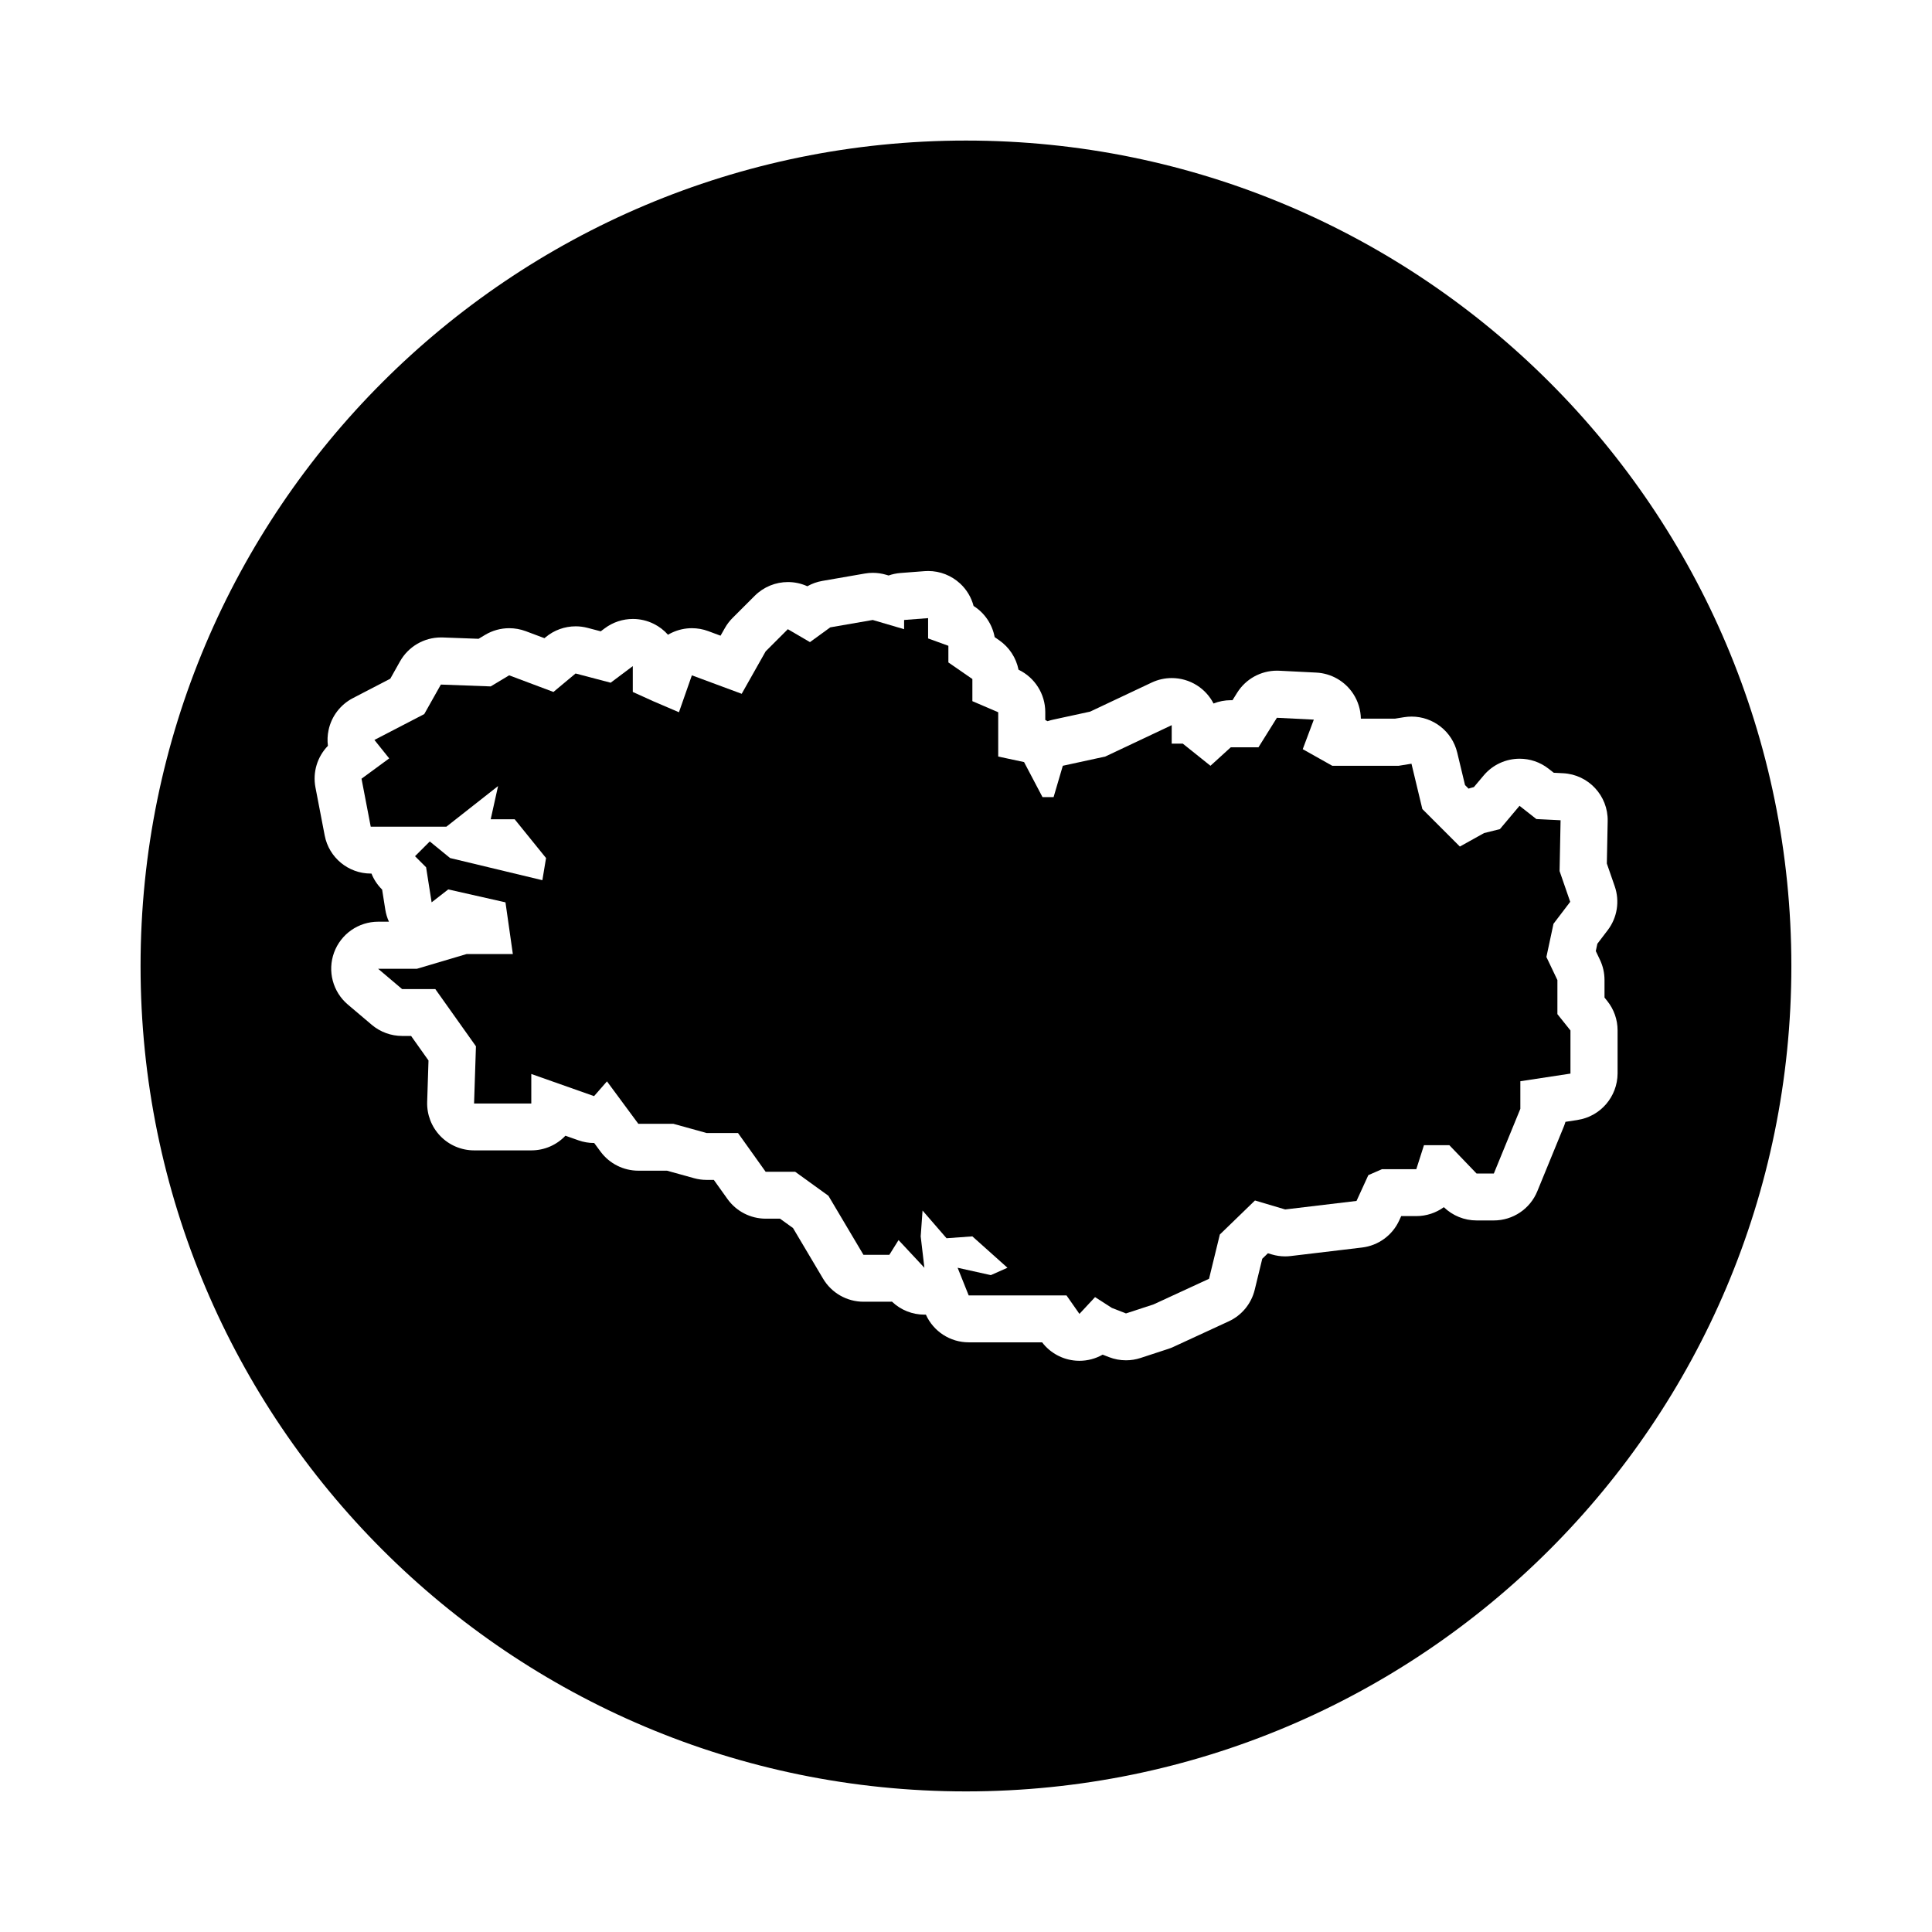 <?xml version="1.0" encoding="UTF-8"?>
<!-- Uploaded to: ICON Repo, www.iconrepo.com, Generator: ICON Repo Mixer Tools -->
<svg fill="#000000" width="800px" height="800px" version="1.1" viewBox="144 144 512 512" xmlns="http://www.w3.org/2000/svg">
 <g>
  <path d="m556.73 403.73-2.918-6.121 1.879-8.797 4.43-5.82-2.816-8.148 0.266-13.465-6.418-0.32-4.465-3.508-5.199 6.176-4.188 1.043-6.422 3.574-9.941-9.941-2.883-12.012-3.379 0.547h-17.609l-7.828-4.398 2.938-7.832-9.785-0.488-4.887 7.824h-7.34l-5.379 4.894-7.336-5.871h-2.934v-4.891l-17.609 8.316-11.25 2.445-2.445 8.312h-2.934l-4.891-9.293-6.848-1.465v-11.738l-6.848-2.938v-5.867l-6.359-4.398v-4.41l-5.375-1.949v-5.383l-6.359 0.492v2.441l-8.316-2.441-11.25 1.953-5.379 3.914-5.871-3.426-5.871 5.871-6.352 11.25-13.203-4.894-3.426 9.785-6.848-2.938-5.383-2.441v-6.848l-5.867 4.398-9.297-2.445-5.867 4.894-11.734-4.406-4.891 2.938-13.207-0.488-4.402 7.824-13.207 6.848 3.918 4.891-7.336 5.383 2.441 12.715h20.051l13.695-10.766-1.953 8.805h6.356l8.312 10.273-0.977 5.871-24.453-5.871-5.383-4.398-3.91 3.91 2.934 2.934 1.465 9.293 4.406-3.426 15.164 3.426 1.953 13.695h-12.227l-13.207 3.914h-10.266l6.352 5.375h8.801l10.77 15.164-0.496 15.16h15.164v-7.824l16.633 5.871 3.422-3.914 8.312 11.25h9.289l8.809 2.441h8.316l7.328 10.273h7.832l8.801 6.359 9.289 15.652h6.852l2.445-3.914 6.848 7.336-0.98-8.316 0.492-6.844 6.356 7.336 6.848-0.492 9.297 8.316-4.406 1.953-8.801-1.953 2.934 7.332h25.922l3.426 4.894 4.141-4.449 4.449 2.863 3.746 1.461 7.312-2.394 14.699-6.785 2.863-11.734 9.309-9.016 8.008 2.375 18.906-2.258 3.129-6.832 3.613-1.582h9.102l2.027-6.352h6.731l7.215 7.508h4.57l7.027-17.152v-7.312l13.281-2.023v-11.43l-3.461-4.328z"/>
  <path d="m400 181.25c-120.81 0-218.75 97.938-218.75 218.75s97.934 218.74 218.74 218.74 218.74-97.934 218.74-218.74c0.004-120.81-97.93-218.75-218.74-218.75zm162.06 259.56-3.195 0.488c-0.125 0.422-0.273 0.848-0.438 1.258l-7.027 17.148c-1.914 4.676-6.469 7.727-11.523 7.727h-4.57c-3.246 0-6.352-1.266-8.672-3.516-2.074 1.5-4.609 2.363-7.301 2.363h-4l-0.527 1.152c-1.805 3.945-5.535 6.66-9.844 7.176l-18.906 2.258c-0.492 0.059-0.984 0.09-1.477 0.09-1.195 0-2.387-0.172-3.535-0.516l-1.031-0.309-1.5 1.449-2.004 8.238c-0.902 3.688-3.43 6.762-6.879 8.352l-14.699 6.785c-0.438 0.203-0.887 0.379-1.352 0.527l-7.309 2.394c-1.258 0.414-2.562 0.621-3.871 0.621-1.535 0-3.066-0.281-4.519-0.848l-1.668-0.648c-1.859 1.059-3.981 1.629-6.152 1.629-0.289 0-0.574-0.012-0.863-0.031-3.578-0.246-6.863-2.023-9.027-4.863h-19.449c-4.918 0-9.352-2.887-11.352-7.34-0.125 0-0.25 0.004-0.383 0.004-3.148 0-6.242-1.188-8.602-3.445-0.23 0.016-0.465 0.02-0.699 0.02h-6.848c-4.394 0-8.457-2.316-10.707-6.098l-7.969-13.426-3.445-2.488h-3.797c-4.019 0-7.793-1.941-10.133-5.215l-3.613-5.059h-1.91c-1.129 0-2.246-0.152-3.332-0.453l-7.168-1.988h-7.594c-3.949 0-7.664-1.875-10.012-5.047l-1.688-2.289h-0.035c-1.387 0-2.785-0.23-4.141-0.711l-3.449-1.219c-2.266 2.394-5.477 3.883-9.035 3.883h-15.164c-3.371 0-6.602-1.367-8.941-3.789-2.348-2.422-3.606-5.691-3.5-9.062l0.352-10.973-4.613-6.5h-2.371c-2.941 0-5.793-1.043-8.039-2.941l-6.352-5.379c-3.988-3.375-5.445-8.883-3.648-13.789 1.797-4.902 6.465-8.168 11.688-8.168h2.852c-0.465-1.012-0.789-2.09-0.969-3.219l-0.836-5.289-0.07-0.074c-1.23-1.23-2.152-2.656-2.754-4.176h-0.176c-5.969 0-11.098-4.238-12.223-10.102l-2.445-12.715c-0.781-4.035 0.492-8.148 3.301-11.035-0.176-1.371-0.125-2.781 0.172-4.172 0.77-3.648 3.141-6.75 6.449-8.469l9.906-5.141 2.578-4.59c2.211-3.93 6.363-6.348 10.848-6.348 0.152 0 0.312 0 0.465 0.004l9.512 0.352 1.715-1.031c1.961-1.176 4.18-1.777 6.41-1.777 1.473 0 2.953 0.262 4.375 0.789l4.957 1.859 0.309-0.258c2.262-1.891 5.09-2.887 7.969-2.887 1.059 0 2.121 0.137 3.168 0.414l3.465 0.91 1.055-0.789c2.195-1.648 4.828-2.488 7.473-2.488 1.895 0 3.805 0.434 5.562 1.316 1.445 0.719 2.707 1.699 3.738 2.867 0.336-0.203 0.684-0.383 1.043-0.551 1.676-0.789 3.488-1.184 5.301-1.184 1.465 0 2.926 0.258 4.324 0.777l3.258 1.211 1.145-2.016c0.555-0.984 1.238-1.883 2.035-2.68l5.875-5.871c2.398-2.398 5.582-3.648 8.805-3.648 1.742 0 3.496 0.363 5.144 1.113 1.23-0.695 2.574-1.176 3.969-1.414l11.246-1.953c0.711-0.125 1.422-0.188 2.137-0.188 1.184 0 2.367 0.172 3.512 0.508l0.672 0.195c1.004-0.352 2.066-0.578 3.18-0.664l6.359-0.488c0.316-0.023 0.637-0.035 0.953-0.035 3.125 0 6.144 1.18 8.457 3.316 1.75 1.617 2.977 3.688 3.57 5.945 2.926 1.848 4.957 4.84 5.586 8.258l1.199 0.832c2.68 1.859 4.504 4.672 5.125 7.805 4.316 2.062 7.09 6.422 7.09 11.234v2.086c0.207 0.105 0.406 0.211 0.609 0.328 0.457-0.156 0.934-0.293 1.414-0.398l9.859-2.141 16.328-7.707c1.688-0.797 3.5-1.188 5.316-1.188 2.324 0 4.637 0.648 6.664 1.93 1.898 1.203 3.402 2.875 4.402 4.812 1.445-0.574 3.004-0.875 4.586-0.875h0.438l1.234-1.977c2.281-3.652 6.277-5.848 10.555-5.848 0.211 0 0.418 0.004 0.629 0.016l9.777 0.492c3.969 0.195 7.602 2.277 9.785 5.598 1.309 1.996 1.996 4.289 2.039 6.609h9.055l2.398-0.387c0.672-0.105 1.336-0.16 1.996-0.16 5.664 0 10.73 3.875 12.09 9.547l2.066 8.605 0.941 0.941c0.367-0.125 0.742-0.242 1.125-0.332l0.277-0.07 2.602-3.09c2.457-2.922 5.981-4.434 9.531-4.434 2.695 0 5.406 0.871 7.684 2.66l1.352 1.059 2.465 0.125c6.723 0.332 11.961 5.953 11.828 12.68l-0.223 11.246 2.098 6.055c1.359 3.941 0.66 8.293-1.863 11.609l-2.746 3.602-0.414 1.934 1.098 2.309c0.797 1.672 1.211 3.496 1.211 5.352v4.656l0.734 0.922c1.77 2.207 2.731 4.953 2.731 7.777v11.43c-0.039 6.164-4.539 11.395-10.621 12.316z"/>
 </g>
</svg>